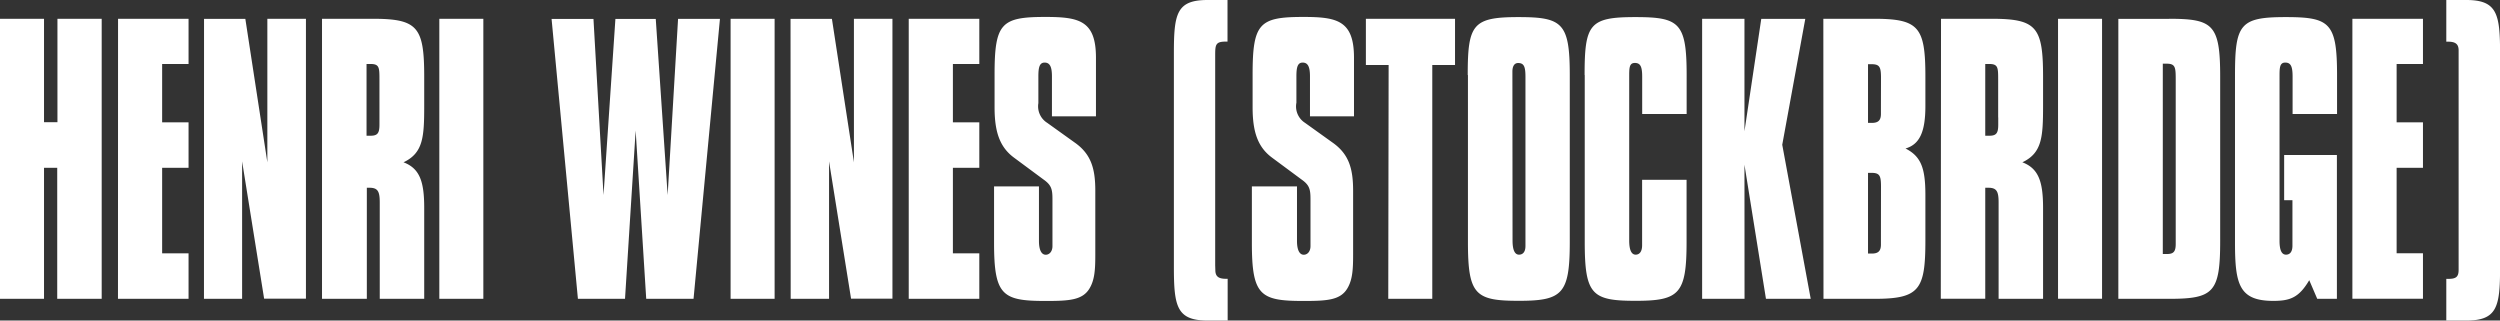 <svg xmlns="http://www.w3.org/2000/svg" viewBox="0 0 340.75 43.69"><rect x="0" y="0" width="340.75" height="43.69" fill="#333333" stroke="none"/><defs><style>.cls-1{fill:#fff;}</style></defs><title>henriwines</title><g id="Layer_2" data-name="Layer 2"><g id="Layer_1-2" data-name="Layer 1"><path class="cls-1" d="M335.11,7.52V36.78c0,1-.4,1.23-1.42,1.23h-.26v5.68h2.71c4.22,0,4.62-1.85,4.62-7.26V7.3c0-5.41-.4-7.3-4.62-7.3h-2.71V5.68h.23c1,0,1.45.31,1.45,1.19Zm-14.48,33.2h9.62v-6.2h-3.59V22.87h3.59v-6.2h-3.59V8.72h3.59V2.56h-9.62Zm-16-30.5V33.07c0,5.69.56,7.94,5.22,7.94,2.26,0,3.49-.42,4.9-2.82l1.09,2.54h2.68V21.13h-7.19v6.16h1.13v6.2c0,.8-.32,1.22-.88,1.22s-.88-.56-.88-1.88V10.46c0-1.18,0-1.93.78-1.93s1,.56,1,1.93v5.08h6.06V10.23c0-7.14-1-7.9-7-7.9-6.2,0-6.91.94-6.91,7.9m-9.84-1.55h.53c1.2,0,1.23.52,1.23,2.21V33.26c0,1-.28,1.36-1.16,1.36-.18,0-.39,0-.6,0Zm.85-6.11h-6.91V40.73h6.94c6.06,0,6.94-.89,6.94-7.9V10.41c0-7.1-1-7.85-7-7.85m-15.1,38.16h6V2.56h-6ZM272.36,16v1c0,1.13-.25,1.5-1.2,1.5-.18,0-.35,0-.57,0V8.72h.53c1.2,0,1.23.47,1.23,2.07V16Zm-7.83,24.72h6.06V25.59H271c1.13,0,1.41.47,1.41,2V40.73h6.06V28.32c0-3.62-.64-5.36-2.82-6.2,2.68-1.27,2.82-3.43,2.82-7.71V10.46c0-6.77-.88-7.9-7-7.9h-6.91Zm-8.16-8.08v.7c0,.89-.39,1.22-1.23,1.22-.14,0-.35,0-.53,0v-11h.46c1.13,0,1.31.38,1.31,1.88Zm0-17.81v.7c0,.89-.39,1.22-1.23,1.22-.14,0-.35,0-.53,0v-8h.46c1.13,0,1.31.38,1.31,1.88Zm-7.83,25.9h6.94c6.13,0,6.95-1.22,6.95-7.94v-6.2c0-3.62-.56-5.26-2.71-6.35,1.94-.56,2.71-2.3,2.71-5.78v-4c0-6.77-.88-7.9-7-7.9h-6.91ZM237.77,22.45l2.93,18.28h6.1l-3.88-21,3.14-17.16h-6l-2.29,15.32V2.56H232V40.73h5.78ZM216,10.23V33c0,7.19,1,8,6.94,8s6.94-.94,6.94-8V24.51h-6.06v8.93c0,.8-.32,1.27-.88,1.27s-.88-.61-.88-1.93V10.46c0-1.18,0-1.88.77-1.88s1,.52,1,1.88v5.08h6.06V10.23c0-7.14-1-7.9-7-7.9-6.24,0-6.91.94-6.91,7.9m-9.84.24V9.76c0-.75.28-1.17.78-1.17.81,0,1,.52,1,1.88V33.54c0,.75-.32,1.17-.88,1.17s-.88-.61-.88-1.93Zm-6.06-.24V33c0,7.19,1,8,6.94,8s6.94-.94,6.94-8V10.23c0-7.1-1-7.9-7-7.9-6.24,0-6.91,1-6.91,7.9m-10.83,30.5h6V8.86h3.1V2.56H186.17v6.3h3.1ZM170.63,25.41v7.71c0,7.14,1.13,7.9,7,7.9,3.24,0,5.11-.09,6.06-1.79.67-1.17.74-2.58.74-4.56V26c0-3-.56-5-2.82-6.58l-3.74-2.68A2.65,2.65,0,0,1,176.7,14V10.41c0-1.18.14-1.88.85-1.88s1,.56,1,1.88v5.45h6v-8c0-5.08-2.33-5.55-6.91-5.55-6,0-6.91.85-6.91,7.85v4.46c0,3.29.67,5.4,2.64,6.86l4.05,3c1.06.75,1.2,1.32,1.2,2.68v6.39c0,.7-.39,1.17-.92,1.17s-.92-.56-.92-1.88V25.41Zm-5,10.76V7.52c0-1.45.07-1.85,1.45-1.85h.23V0h-2.71C160.37,0,160,1.85,160,7.26V36.39c0,5.41.4,7.3,4.62,7.3h2.71V38h-.23c-1,0-1.45-.31-1.45-1.19ZM135.49,25.41v7.71c0,7.14,1.13,7.9,7,7.9,3.24,0,5.11-.09,6.06-1.79.67-1.17.74-2.58.74-4.56V26c0-3-.56-5-2.82-6.58l-3.74-2.68a2.65,2.65,0,0,1-1.2-2.68V10.41c0-1.18.14-1.88.85-1.88s1,.56,1,1.88v5.45h6v-8c0-5.08-2.33-5.55-6.91-5.55-6,0-6.91.85-6.91,7.85v4.46c0,3.29.67,5.4,2.64,6.86l4.05,3c1.06.75,1.2,1.32,1.2,2.68v6.39c0,.7-.39,1.17-.92,1.17s-.92-.56-.92-1.88V25.41ZM123.86,40.73h9.62v-6.2h-3.6V22.87h3.6v-6.2h-3.6V8.72h3.6V2.56h-9.62Zm-16.09,0H113V22l3,18.71h5.64V2.56h-5.25V22.12l-3-19.55h-5.64Zm-8.19,0h6V2.56h-6Zm-20.81,0h6.42l1.45-22.94,1.44,22.94h6.45l3.6-38.16H92.42L91,26.58l-1.62-24h-5.5l-1.62,24-1.37-24H75.18Zm-18.89,0h6V2.56h-6ZM51.72,16v1c0,1.13-.25,1.5-1.2,1.5-.18,0-.35,0-.56,0V8.72h.53c1.2,0,1.23.47,1.23,2.07V16ZM43.89,40.73H50V25.59h.35c1.13,0,1.41.47,1.41,2V40.73h6.06V28.32c0-3.62-.63-5.36-2.82-6.2,2.68-1.27,2.82-3.43,2.82-7.71V10.46c0-6.77-.88-7.9-7-7.9H43.89Zm-16.09,0H33V22l3,18.71H41.7V2.56H36.44V22.12l-3-19.55H27.81Zm-11.72,0h9.62v-6.2h-3.6V22.87h3.6v-6.2h-3.6V8.72h3.6V2.56H16.09ZM0,40.73H6V22.87h1.8V40.73h6.06V2.56H7.83v14.1H6V2.56H0Z"/></g></g></svg>